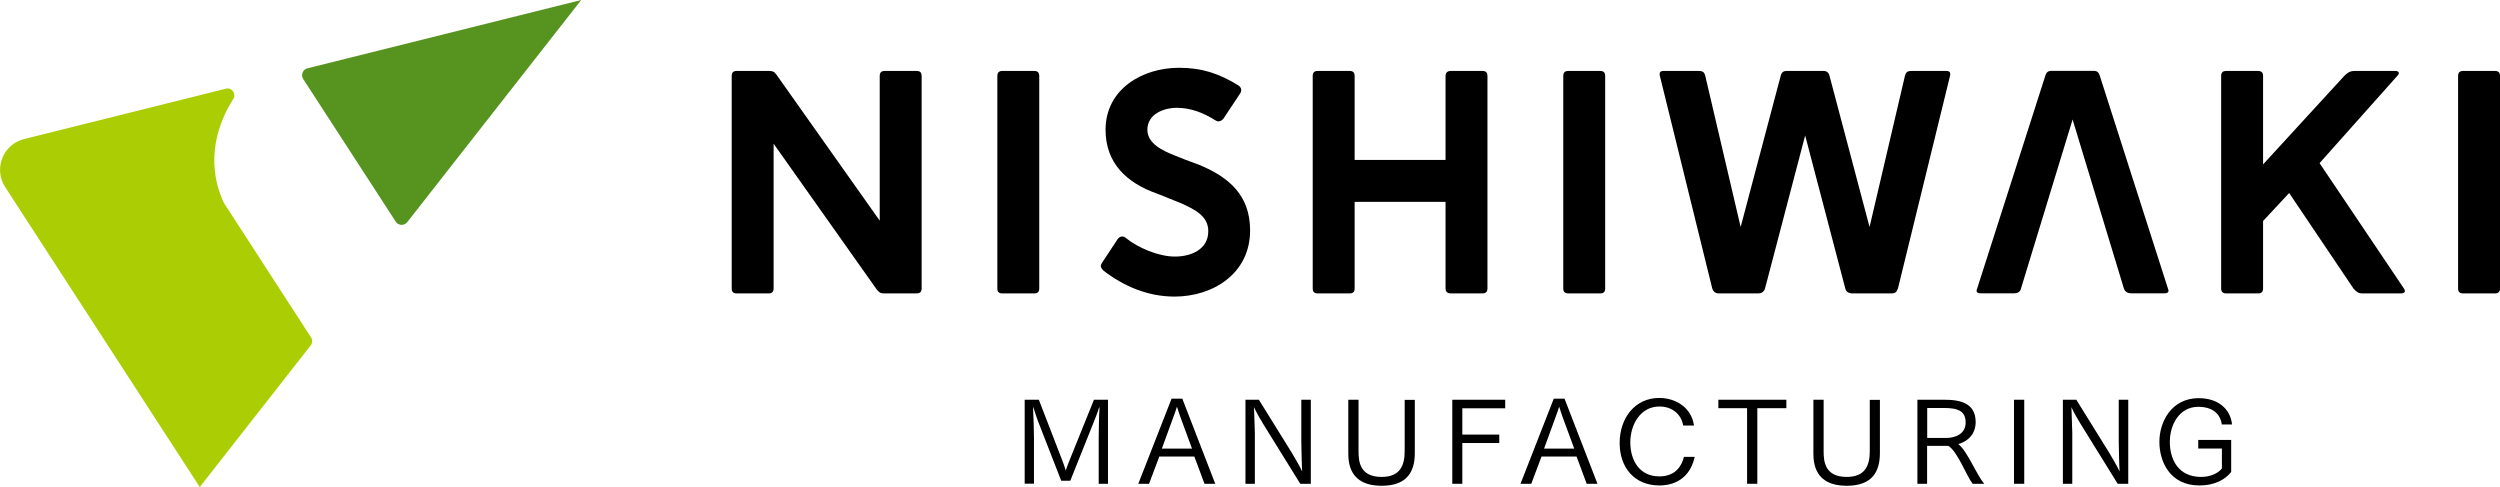 <svg enable-background="new 0 0 236.78 46.13" height="46.13" viewBox="0 0 236.78 46.13" width="236.78" xmlns="http://www.w3.org/2000/svg"><path d="m55.05 0-25.93 6.47c-.45.11-.65.63-.4 1.02l8.76 13.5c.25.39.81.41 1.09.05z" fill="#56941f"/><path d="m18.92 46.13 10.51-13.42c.17-.22.18-.52.03-.75l-8.26-12.75c-.02-.03-.04-.06-.05-.1-1.78-3.97-.44-7.57.94-9.73.32-.5-.13-1.13-.7-.98l-19.11 4.77c-2 .5-2.91 2.82-1.79 4.55z" fill="#abcd03"/><path d="m83.77 27.79c-.21 0-.39-.03-.48-.12-.12-.09-.24-.21-.33-.36l-9.69-13.7v13.7c0 .33-.15.48-.48.48h-3.01c-.33 0-.48-.15-.48-.48v-20.11c0-.33.15-.48.48-.48h3.04c.21 0 .39.03.51.12.09.09.21.21.3.36l9.69 13.7v-13.7c0-.33.15-.48.48-.48h3.01c.33 0 .48.15.48.48v20.11c0 .33-.15.48-.48.48z"/><path d="m94.94 27.79c-.33 0-.48-.15-.48-.48v-20.11c0-.33.15-.48.48-.48h3.01c.33 0 .48.15.48.48v20.11c0 .33-.15.48-.48.48z"/><path d="m115.86 11.26c-.09.09-.18.18-.33.21-.03 0-.09.03-.12.03-.12 0-.21-.06-.33-.12-1.08-.69-2.32-1.17-3.61-1.17-1.26 0-2.8.6-2.8 2.08 0 1.32 1.48 1.99 2.53 2.41.72.3 1.51.6 2.35.9 2.92 1.2 4.85 2.95 4.85 6.23 0 4.06-3.49 6.26-7.16 6.26-2.5 0-4.79-.96-6.74-2.47-.09-.09-.18-.21-.21-.3-.06-.09-.03-.24.06-.39l1.51-2.29c.09-.12.21-.21.36-.24.18 0 .24 0 .39.12 1.17.96 3.13 1.78 4.67 1.78 1.51 0 3.16-.66 3.16-2.41 0-1.48-1.38-2.08-2.53-2.62-.72-.3-1.51-.6-2.32-.93-2.89-1.02-4.88-2.89-4.88-6.05 0-3.85 3.49-5.87 6.95-5.87 2.17 0 3.82.54 5.66 1.69.27.21.3.45.15.72z"/><path d="m124.81 27.79c-.33 0-.48-.15-.48-.48v-20.11c0-.33.15-.48.48-.48h3.01c.33 0 .48.15.48.48v7.95h8.61v-7.95c0-.33.18-.48.51-.48h2.98c.33 0 .48.15.48.48v20.11c0 .33-.15.48-.48.48h-2.98c-.33 0-.51-.15-.51-.48v-8.19h-8.61v8.19c0 .33-.15.48-.48.48z"/><path d="m148.54 27.79c-.33 0-.48-.15-.48-.48v-20.11c0-.33.15-.48.48-.48h3.01c.33 0 .48.15.48.48v20.11c0 .33-.15.48-.48.48z"/><path d="m175.45 27.79c-.39 0-.63-.18-.69-.51l-3.79-14.45-3.79 14.45c-.09.33-.3.51-.69.51h-3.7c-.33 0-.54-.18-.63-.51l-4.94-20.05c-.09-.33 0-.51.33-.51h3.34c.39 0 .54.12.63.51l3.34 14.27 3.82-14.42c.09-.24.24-.36.51-.36h3.55c.24 0 .42.12.51.36l3.82 14.42 3.34-14.27c.09-.39.24-.51.63-.51h3.31c.33 0 .42.18.33.51l-4.91 20.05c-.12.36-.24.51-.63.51z"/><path d="m196.3 11.32-4.88 15.98c-.06.33-.3.48-.69.48h-3.13c-.36 0-.48-.15-.33-.48l6.44-20.11c.09-.33.27-.48.57-.48h4.03c.3 0 .48.15.57.48l6.44 20.11c.15.33.03.48-.33.48h-3.13c-.39 0-.63-.18-.72-.51z"/><path d="m223.79 27.79c-.21 0-.39-.03-.51-.12-.15-.09-.27-.21-.39-.36l-6.08-9.03-2.47 2.65v6.38c0 .33-.15.48-.48.48h-3.01c-.33 0-.48-.15-.48-.48v-20.11c0-.33.15-.48.48-.48h3.01c.33 0 .48.15.48.48v8.37l7.68-8.37c.3-.3.54-.48.99-.48h3.88c.15 0 .27.06.3.15s-.03.21-.15.33l-7.35 8.25 7.98 11.86c.09.12.12.24.09.33-.06.09-.18.15-.36.15z"/><path d="m233.29 27.79c-.33 0-.48-.15-.48-.48v-20.11c0-.33.15-.48.48-.48h3.01c.33 0 .48.15.48.48v20.11c0 .33-.15.48-.48.48z"/><path d="m97.05 37.86h1.34l2.2 5.69c.08.2.24.63.35 1 .13-.38.27-.74.38-1.01l2.29-5.68h1.33v7.96h-.88v-4.24c0-.44.02-2.12.08-2.99h-.04c-.12.42-.4 1.11-.57 1.54l-2.16 5.4h-.86l-2.21-5.67c-.09-.24-.29-.83-.43-1.28h-.03c.04.54.09 2.44.09 2.88v4.35h-.88z"/><path d="m110.96 37.76h1.02l3.12 8.06h-1.02l-.96-2.58h-3.32l-.97 2.58h-1.02zm1.94 4.73-1.11-3.01c-.07-.2-.22-.65-.32-.96-.09.33-.24.71-.33.96l-1.1 3.01z"/><path d="m117.96 37.86h1.27l3.08 4.96c.11.19.88 1.47 1.02 1.84-.03-.31-.08-2.53-.08-2.78v-4.02h.9v7.96h-1l-3.52-5.68c-.12-.21-.67-1.1-.86-1.58.01.29.08 2.25.08 2.45v4.81h-.89z"/><path d="m127.7 37.86h.97v4.91c0 .95.13 2.4 2.18 2.4 1.69 0 2.19-1 2.19-2.43v-4.87h.96v5.03c0 1.74-.7 3.11-3.15 3.11-3.04 0-3.15-2.18-3.15-3.11z"/><path d="m137.55 37.86h5.01v.81h-4.06v2.49h3.5v.8h-3.5v3.86h-.95z"/><path d="m147.16 37.76h1.02l3.12 8.06h-1.02l-.96-2.58h-3.32l-.97 2.58h-1.02zm1.94 4.73-1.11-3.01c-.07-.2-.22-.65-.32-.96-.09.33-.24.71-.33.96l-1.1 3.01z"/><path d="m160.51 43.27c-.56 2.54-2.63 2.71-3.33 2.71-2.39 0-3.78-1.71-3.78-4.02 0-2.35 1.44-4.27 3.75-4.27 1.53 0 3.05.88 3.29 2.61h-1.02c-.22-1.21-1.2-1.8-2.24-1.8-1.86 0-2.77 1.78-2.77 3.39 0 1.73.88 3.23 2.75 3.23 1.55 0 2.13-1.02 2.33-1.85z"/><path d="m165.47 38.66h-2.72v-.8h6.44v.8h-2.75v7.16h-.97z"/><path d="m171.75 37.86h.97v4.91c0 .95.13 2.4 2.18 2.4 1.69 0 2.19-1 2.19-2.43v-4.87h.96v5.03c0 1.74-.7 3.11-3.15 3.11-3.04 0-3.15-2.18-3.15-3.11z"/><path d="m181.6 37.86h2.57c1.52 0 2.95.33 2.95 2.13 0 .88-.48 1.73-1.65 2.07.86.65 1.71 2.88 2.46 3.76h-1.1c-.61-.8-1.44-3.08-2.3-3.59h-2.01v3.59h-.92zm2.72 3.62c.89 0 1.85-.4 1.85-1.45 0-1.06-.65-1.39-2.05-1.39h-1.59v2.84z"/><path d="m190.75 37.86h.97v7.96h-.97z"/><path d="m195.38 37.86h1.27l3.08 4.96c.11.19.88 1.47 1.02 1.84-.03-.31-.08-2.53-.08-2.78v-4.02h.9v7.96h-1l-3.52-5.68c-.12-.21-.67-1.1-.86-1.58.01.29.08 2.25.08 2.45v4.81h-.89z"/><path d="m208.2 41.67h3.12v3.03c-.54.7-1.56 1.28-3 1.28-2.84 0-3.8-2.31-3.8-4.12 0-1.95 1.17-4.15 3.73-4.15 1.78 0 3 .98 3.15 2.49h-.97c-.13-.99-.86-1.67-2.22-1.67-1.85 0-2.7 1.76-2.7 3.31 0 1.63.76 3.33 2.97 3.33.86 0 1.6-.34 1.96-.8v-1.89h-2.24z"/></svg>